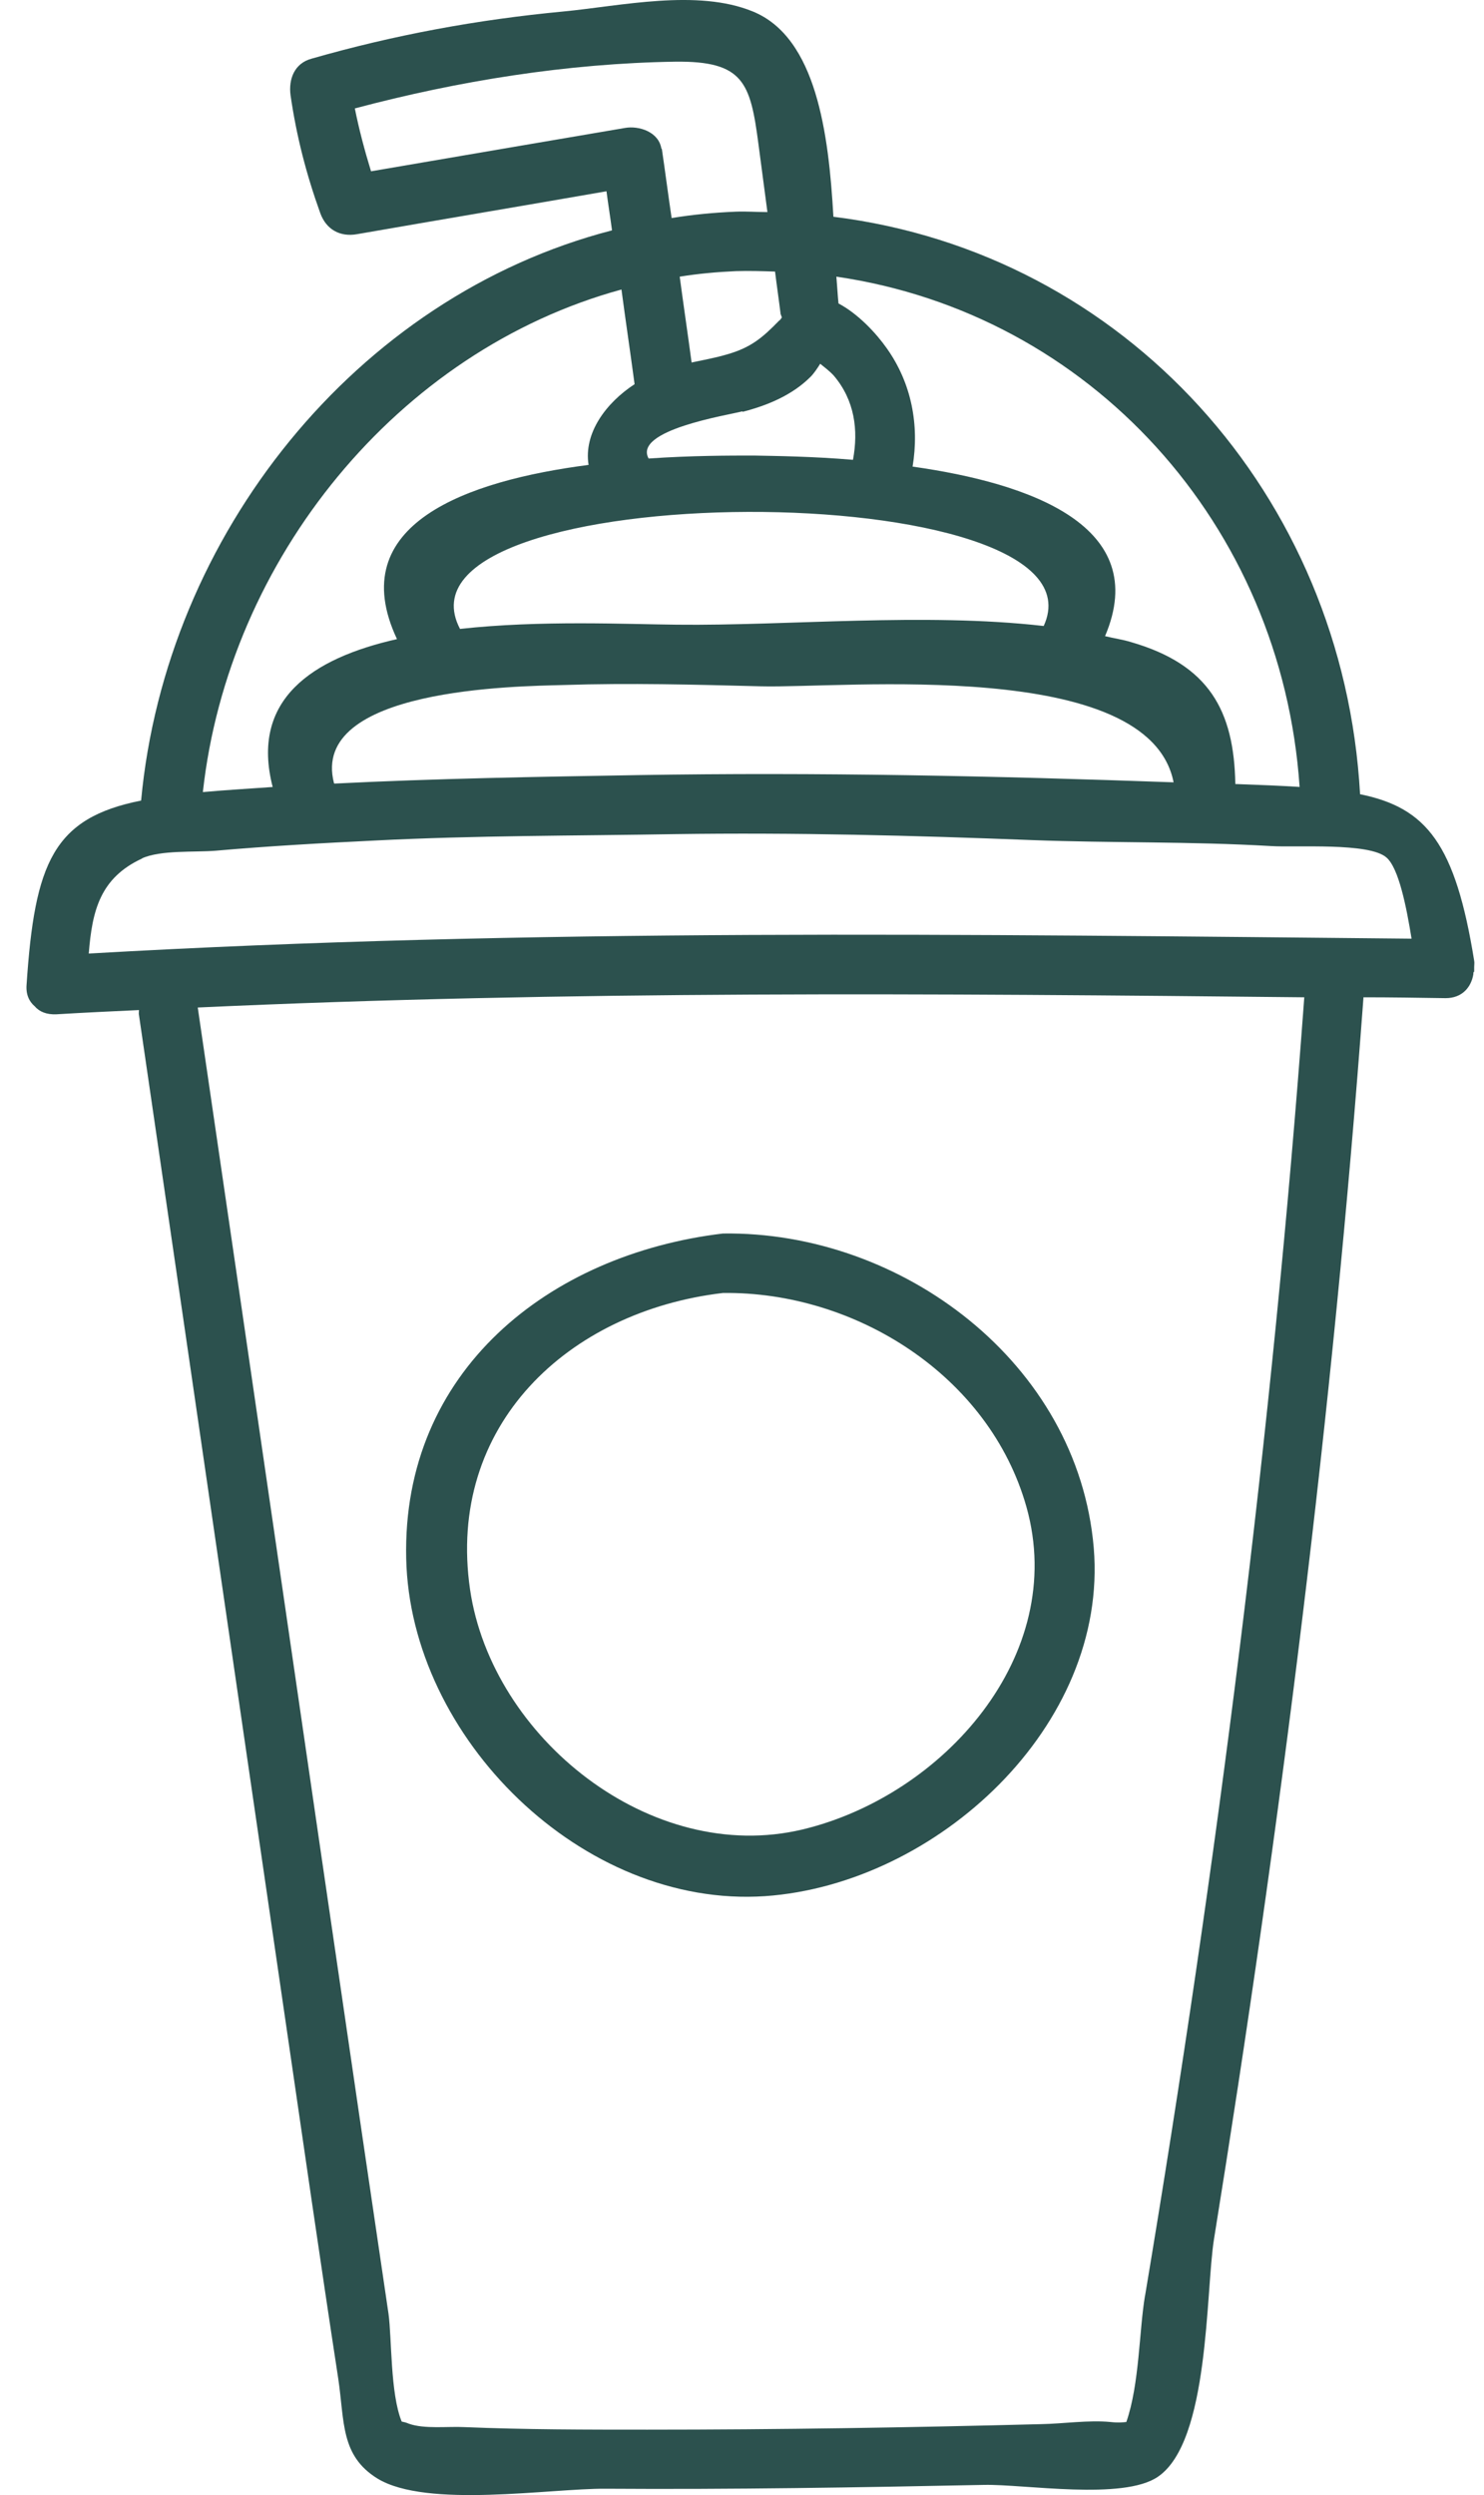 <svg width="47" height="79" viewBox="0 0 47 79" fill="none" xmlns="http://www.w3.org/2000/svg">
<g clip-path="url(#clip0_2568_178)">
<path d="M46.689 30.77C46.689 30.77 46.689 30.676 46.689 30.622C46.689 30.555 46.702 30.488 46.689 30.42C46.095 26.734 45.192 25.577 43.075 25.147C42.549 15.675 35.618 8.007 26.395 6.863C26.246 4.227 25.855 1.186 23.846 0.365C22.08 -0.361 19.666 0.19 17.832 0.365C15.122 0.621 12.492 1.105 9.863 1.859C9.324 2.007 9.135 2.504 9.202 3.016C9.391 4.321 9.701 5.518 10.146 6.756C10.335 7.267 10.766 7.509 11.306 7.415C13.935 6.958 16.578 6.514 19.208 6.056C19.262 6.473 19.329 6.877 19.383 7.294C11.265 9.393 5.251 16.953 4.469 25.348C1.692 25.9 1.098 27.313 0.842 31.174C0.815 31.483 0.923 31.712 1.098 31.86C1.247 32.035 1.476 32.129 1.786 32.115C2.662 32.062 3.539 32.021 4.402 31.981C4.402 32.035 4.388 32.089 4.402 32.142C5.953 42.744 7.49 53.358 9.04 63.973C9.593 67.754 10.133 71.534 10.713 75.315C10.915 76.673 10.78 77.75 11.953 78.476C13.517 79.431 17.428 78.786 19.181 78.799C23.172 78.826 27.177 78.759 31.168 78.678C32.436 78.651 35.564 79.176 36.67 78.422C38.315 77.306 38.18 72.557 38.45 70.888C40.553 57.852 42.212 44.748 43.183 31.577C44.046 31.577 44.922 31.591 45.785 31.604C46.311 31.604 46.594 31.255 46.662 30.851C46.662 30.824 46.662 30.797 46.675 30.77H46.689ZM41.187 24.918C40.567 24.878 39.892 24.851 39.124 24.824C39.084 22.496 38.288 21.043 35.82 20.33C35.564 20.25 35.267 20.209 34.998 20.142C36.481 16.657 32.624 15.299 28.903 14.774C29.119 13.469 28.876 12.137 28.08 11.021C27.757 10.563 27.19 9.944 26.556 9.608C26.53 9.352 26.516 9.07 26.489 8.76C34.526 9.931 40.594 16.604 41.16 24.918H41.187ZM10.578 24.797C9.796 21.783 16.389 21.73 17.846 21.689C19.936 21.622 22.012 21.676 24.102 21.73C26.732 21.797 36.387 20.801 37.169 24.77C31.532 24.568 25.882 24.447 20.246 24.541C17.023 24.595 13.8 24.649 10.591 24.81L10.578 24.797ZM33.042 19.819C29.28 19.389 24.925 19.819 21.433 19.779C19.855 19.765 17.117 19.631 14.569 19.913C12.007 15.016 35.281 14.962 33.056 19.819H33.042ZM24.723 9.944C24.723 9.944 24.75 10.011 24.763 10.052C24.736 10.092 24.709 10.133 24.669 10.159C24.143 10.698 23.779 11.007 23.024 11.222C22.66 11.33 22.282 11.397 21.904 11.478C21.783 10.576 21.648 9.662 21.527 8.76C22.107 8.666 22.7 8.612 23.307 8.585C23.725 8.572 24.143 8.585 24.547 8.599C24.601 9.043 24.669 9.5 24.723 9.944ZM23.523 13.039C24.305 12.837 25.087 12.514 25.667 11.935C25.788 11.814 25.882 11.666 25.977 11.518C26.125 11.639 26.273 11.747 26.408 11.895C27.069 12.675 27.19 13.617 27.015 14.559C25.734 14.451 24.601 14.438 23.873 14.424C23.105 14.424 21.891 14.424 20.543 14.518C20.044 13.617 23.051 13.146 23.509 13.025L23.523 13.039ZM20.947 4.711C20.866 4.173 20.232 3.971 19.787 4.052C17.104 4.509 14.421 4.966 11.751 5.424C11.549 4.765 11.373 4.105 11.238 3.433C14.529 2.558 17.967 2.007 21.379 1.953C23.55 1.926 23.765 2.612 24.021 4.563C24.116 5.276 24.21 6.002 24.305 6.715C23.968 6.715 23.644 6.689 23.307 6.702C22.619 6.729 21.931 6.796 21.271 6.904C21.163 6.177 21.068 5.437 20.961 4.711H20.947ZM19.68 9.15C19.814 10.159 19.963 11.155 20.098 12.164C19.194 12.756 18.48 13.711 18.641 14.72C14.798 15.218 10.861 16.59 12.573 20.236C9.89 20.841 7.921 22.146 8.636 24.918C7.894 24.972 7.166 25.012 6.425 25.079C7.234 17.72 12.587 11.101 19.693 9.164L19.68 9.15ZM4.496 27.178C5.09 26.909 6.168 26.99 6.829 26.936C8.515 26.788 10.2 26.694 11.886 26.613C15.041 26.452 18.223 26.465 21.379 26.411C25.168 26.357 28.916 26.452 32.692 26.6C35.2 26.694 37.721 26.64 40.243 26.788C41.052 26.842 43.358 26.667 43.911 27.151C44.302 27.488 44.545 28.725 44.706 29.721C30.669 29.586 16.834 29.384 2.811 30.192C2.919 28.846 3.161 27.797 4.51 27.178H4.496ZM36.265 72.678C36.077 73.781 36.09 75.49 35.672 76.687C35.551 76.7 35.402 76.714 35.173 76.687C34.472 76.62 33.69 76.741 32.975 76.754C28.822 76.862 24.655 76.929 20.502 76.929C18.574 76.929 16.632 76.929 14.704 76.848C14.191 76.821 13.436 76.915 12.951 76.741C12.857 76.7 12.789 76.687 12.722 76.673C12.358 75.785 12.412 74.037 12.304 73.256C12.007 71.238 11.71 69.234 11.414 67.216C9.688 55.444 7.989 43.672 6.263 31.9C17.98 31.362 29.59 31.456 41.308 31.577C40.297 45.354 38.544 59.063 36.265 72.691V72.678Z" fill="#2C514E"/>
<path d="M12.865 49.345C12.986 55.02 18.447 60.427 24.231 60.037C29.665 59.66 35.112 54.644 34.64 49.008C34.142 43.145 28.546 38.975 22.896 39.056C17.382 39.715 12.73 43.414 12.865 49.345ZM32.51 47.717C33.831 52.425 29.854 56.863 25.418 57.925C20.618 59.069 15.575 55.02 14.887 50.327C14.132 45.135 17.989 41.517 22.896 40.939C27.076 40.885 31.337 43.548 32.51 47.717Z" fill="#2C514E"/>
</g>
<defs>
<clipPath id="clip0_2568_178">
<rect width="45.857" height="79" fill="white" transform="translate(0.838)"/>
</clipPath>
</defs>
</svg>
